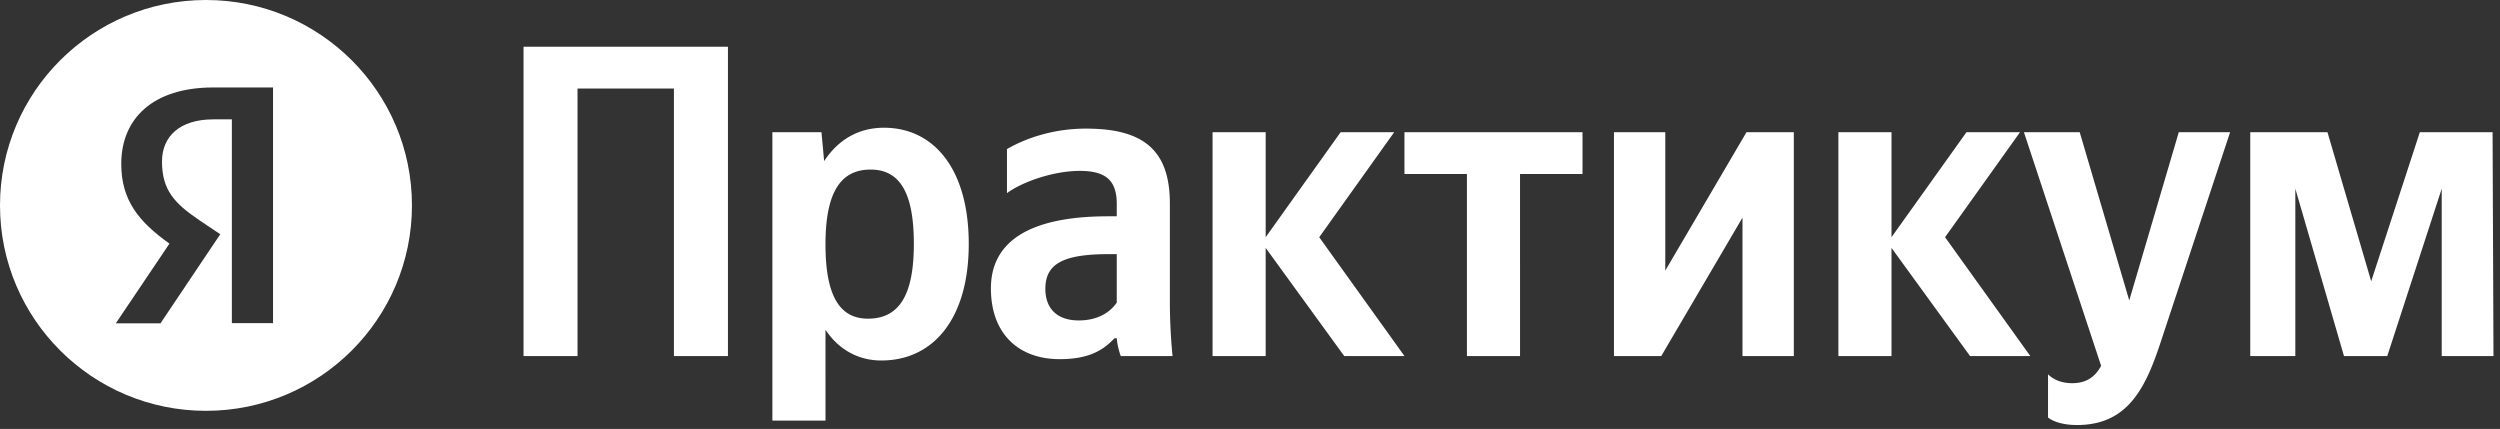 <svg width="204" height="35" viewBox="0 0 204 35" fill="none" xmlns="http://www.w3.org/2000/svg"><rect x="0" y="0" width="204" height="35" fill="#333333" stroke="none"/><path d="M42.72 3.813v25.24h4.406V7.227h7.866v21.826H59.4V3.813H42.72Zm24.312 6.973h-4.006v23.533h4.334V26.91c1.092 1.635 2.695 2.506 4.552 2.506 4.224 0 7.138-3.377 7.138-9.515 0-6.1-2.84-9.478-6.92-9.478-2.039 0-3.714.944-4.88 2.723l-.218-2.36Zm3.787 15.217c-2.294 0-3.46-1.853-3.46-6.065 0-4.25 1.239-6.101 3.679-6.101 2.367 0 3.532 1.852 3.532 6.064 0 4.25-1.238 6.102-3.75 6.102Zm24.641-9.406c0-4.431-2.257-6.102-6.846-6.102-2.877 0-5.134.908-6.445 1.671v3.595c1.165-.871 3.714-1.816 5.936-1.816 2.075 0 3.022.727 3.022 2.688v1.017h-.692c-6.628 0-9.577 2.179-9.577 5.883s2.257 5.774 5.608 5.774c2.549 0 3.642-.835 4.48-1.707h.181a5.68 5.68 0 0 0 .328 1.453h4.224a45.87 45.87 0 0 1-.218-4.467v-7.99Zm-4.333 8.098c-.546.8-1.566 1.453-3.095 1.453-1.821 0-2.731-1.017-2.731-2.579 0-2.07 1.493-2.832 5.207-2.832h.62v3.958Zm18.561 4.358h4.916l-6.955-9.696 6.118-8.571h-4.37l-6.118 8.57v-8.57h-4.334v18.267h4.334v-8.825l6.409 8.825ZM129.133 14.2v-3.414h-14.53V14.2h5.098v14.853h4.334V14.2h5.098Zm2.566-3.414v18.267h3.86l6.628-11.294v11.294h4.188V10.786h-3.86l-6.628 11.294V10.786h-4.188Zm29.058 18.267h4.916l-6.956-9.696 6.118-8.571h-4.37l-6.118 8.57v-8.57h-4.333v18.267h4.333v-8.825l6.41 8.825Zm8.729 5.629c4.042 0 5.535-2.869 6.774-6.61l5.717-17.286h-4.188l-4.042 13.728-4.043-13.728h-4.552l6.3 19.066c-.473.872-1.165 1.416-2.367 1.416-.801 0-1.493-.254-1.966-.726v3.523s.655.617 2.367.617Zm29.758-5.629h4.224l-.073-18.267h-5.936l-3.969 12.166-3.569-12.166h-6.3v18.267h3.678V15.398l3.97 13.655h3.532l4.443-13.655v13.655Z" fill="#fff"/><path fill-rule="evenodd" clip-rule="evenodd" d="M16.808 33.523c9.282 0 16.807-7.505 16.807-16.762C33.615 7.504 26.09 0 16.808 0 7.525 0 0 7.504 0 16.761s7.525 16.762 16.808 16.762Zm.61-23.783h1.502v16.627h3.36V7.137H17.4c-4.914 0-7.505 2.531-7.505 6.238 0 2.959 1.412 4.705 3.932 6.505l-4.379 6.505h3.646l4.879-7.271-1.698-1.14c-2.055-1.39-3.056-2.478-3.056-4.795 0-2.05 1.448-3.44 4.2-3.44Z" fill="#fff"/></svg>